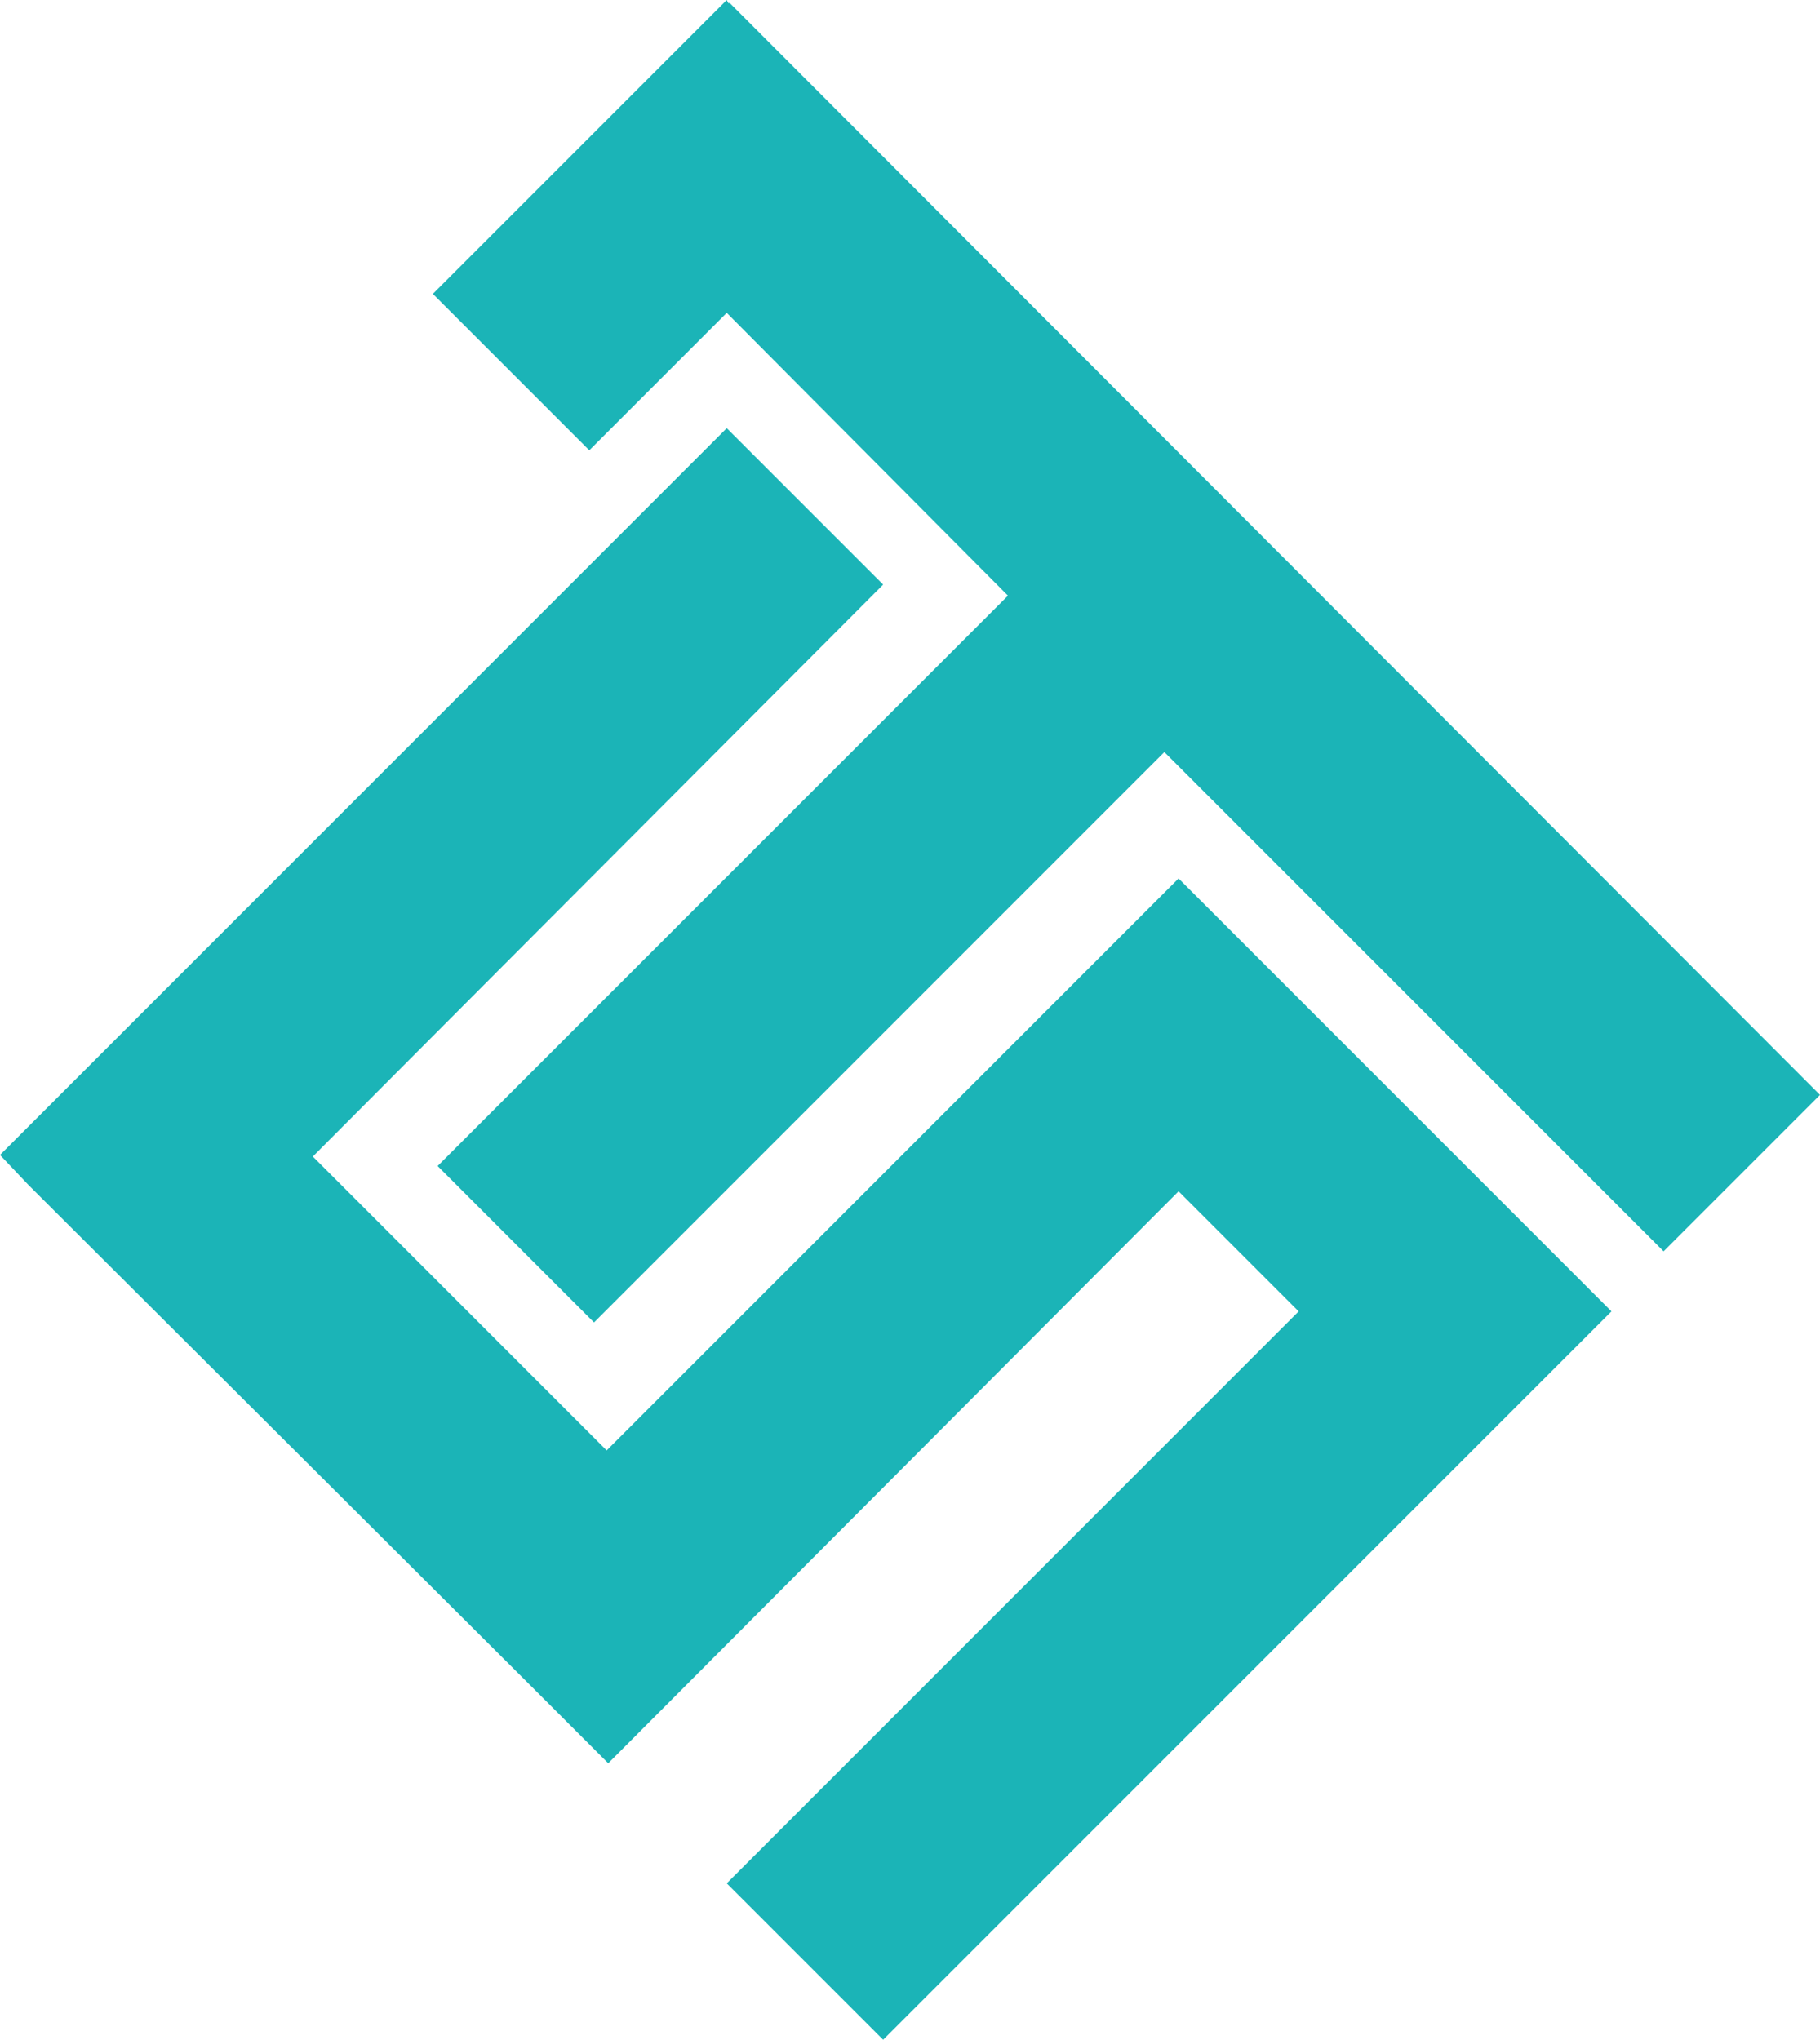 <?xml version="1.0" encoding="UTF-8"?> <svg xmlns="http://www.w3.org/2000/svg" viewBox="0 0 115.2 129.1"><defs><style>.cls-1{fill:#1bb4b7;}</style></defs><g id="Camada_2" data-name="Camada 2"><g id="Camada_1-2" data-name="Camada 1"><polygon class="cls-1" points="100.1 81.1 74.6 55.6 64.7 65.5 64.7 65.5 38.4 91.8 19.8 73.2 55.9 37 46 27.1 0 73.1 1.8 75 1.8 75 33.5 106.6 33.5 106.6 38.5 111.6 74.6 75.4 82.2 83 46 119.2 55.9 129.1 102 83 100.1 81.1"></polygon><polygon class="cls-1" points="46.2 0.2 46.1 0.2 46 0 27.4 18.6 37.3 28.5 46 19.8 63.8 37.7 27.7 73.8 37.6 83.7 73.7 47.6 105.3 79.2 115.2 69.3 46.2 0.2"></polygon></g></g></svg> 